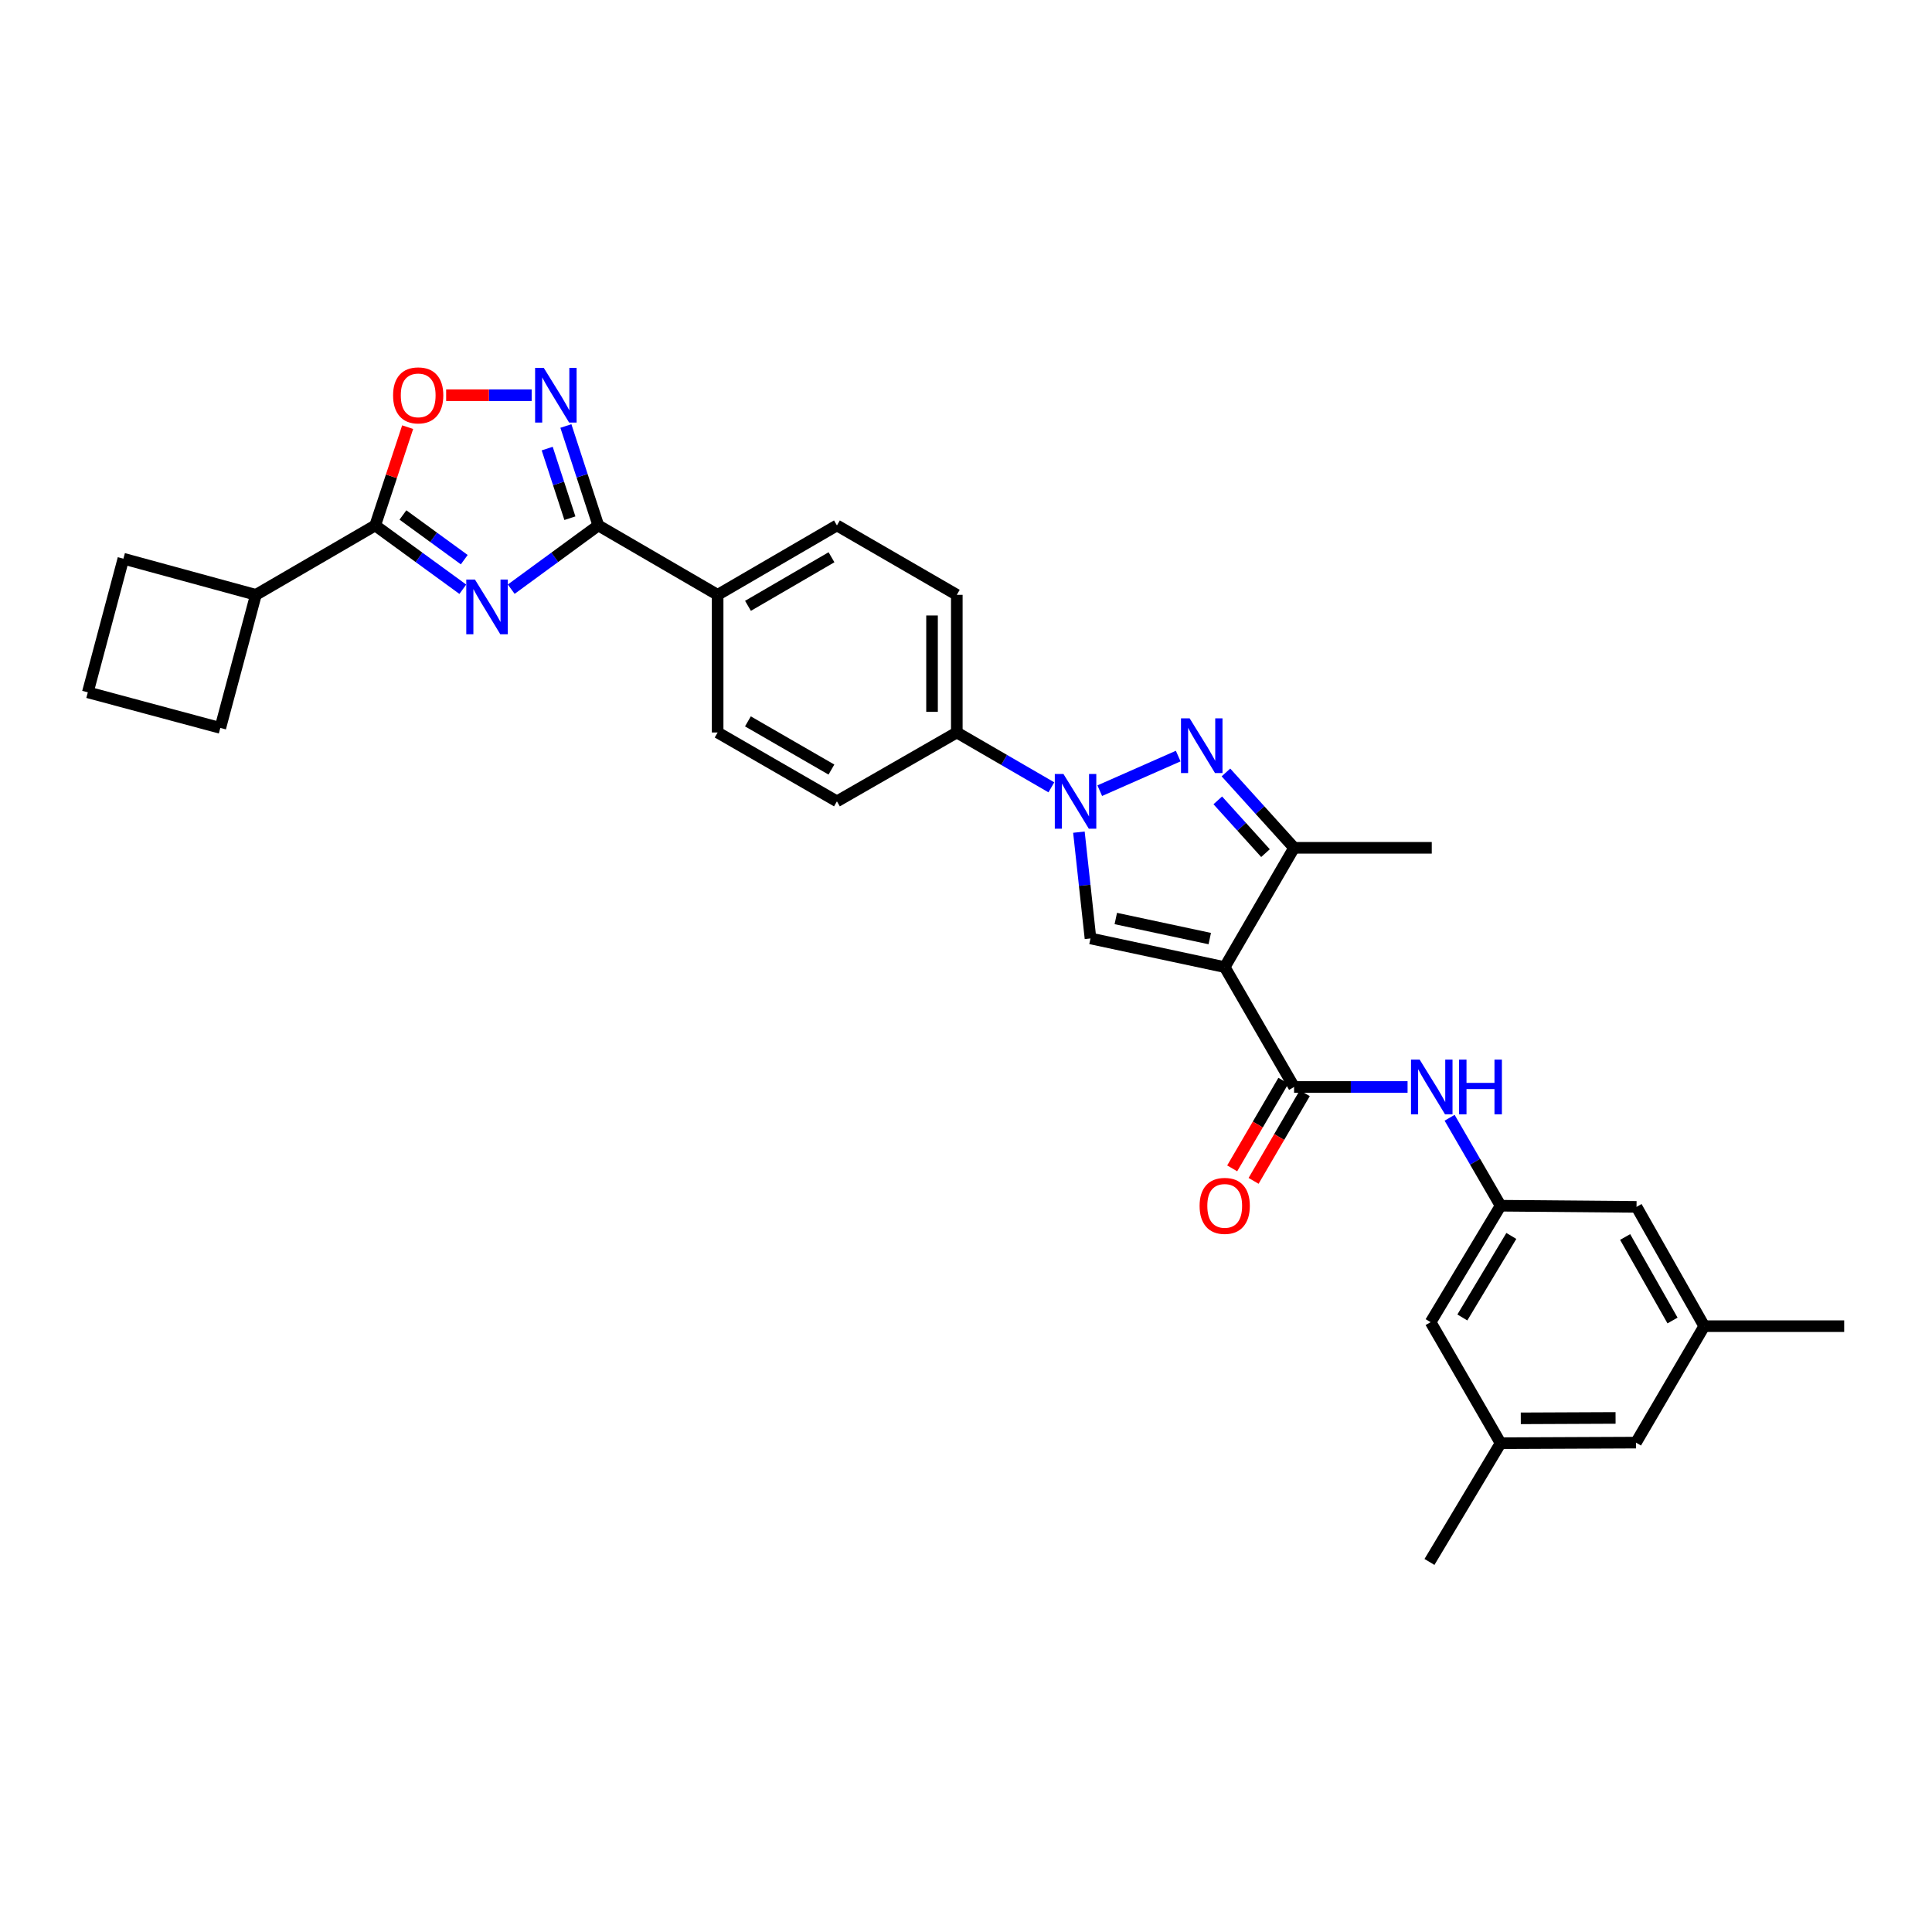 <?xml version='1.0' encoding='iso-8859-1'?>
<svg version='1.1' baseProfile='full'
              xmlns='http://www.w3.org/2000/svg'
                      xmlns:rdkit='http://www.rdkit.org/xml'
                      xmlns:xlink='http://www.w3.org/1999/xlink'
                  xml:space='preserve'
width='1000px' height='1000px' viewBox='0 0 1000 1000'>
<!-- END OF HEADER -->
<rect style='opacity:1.0;fill:#FFFFFF;stroke:none' width='1000' height='1000' x='0' y='0'> </rect>
<path class='bond-3' d='M 633.91,500.575 L 564.433,485.729' style='fill:none;fill-rule:evenodd;stroke:#000000;stroke-width:6px;stroke-linecap:butt;stroke-linejoin:miter;stroke-opacity:1' />
<path class='bond-3' d='M 626.168,485.809 L 577.534,475.417' style='fill:none;fill-rule:evenodd;stroke:#000000;stroke-width:6px;stroke-linecap:butt;stroke-linejoin:miter;stroke-opacity:1' />
<path class='bond-5' d='M 633.91,500.575 L 669.813,562.615' style='fill:none;fill-rule:evenodd;stroke:#000000;stroke-width:6px;stroke-linecap:butt;stroke-linejoin:miter;stroke-opacity:1' />
<path class='bond-8' d='M 633.91,500.575 L 669.813,438.827' style='fill:none;fill-rule:evenodd;stroke:#000000;stroke-width:6px;stroke-linecap:butt;stroke-linejoin:miter;stroke-opacity:1' />
<path class='bond-0' d='M 264.607,304.954 L 287.146,288.459' style='fill:none;fill-rule:evenodd;stroke:#0000FF;stroke-width:6px;stroke-linecap:butt;stroke-linejoin:miter;stroke-opacity:1' />
<path class='bond-0' d='M 287.146,288.459 L 309.685,271.963' style='fill:none;fill-rule:evenodd;stroke:#000000;stroke-width:6px;stroke-linecap:butt;stroke-linejoin:miter;stroke-opacity:1' />
<path class='bond-6' d='M 239.553,304.994 L 216.878,288.479' style='fill:none;fill-rule:evenodd;stroke:#0000FF;stroke-width:6px;stroke-linecap:butt;stroke-linejoin:miter;stroke-opacity:1' />
<path class='bond-6' d='M 216.878,288.479 L 194.203,271.963' style='fill:none;fill-rule:evenodd;stroke:#000000;stroke-width:6px;stroke-linecap:butt;stroke-linejoin:miter;stroke-opacity:1' />
<path class='bond-6' d='M 240.3,289.675 L 224.427,278.114' style='fill:none;fill-rule:evenodd;stroke:#0000FF;stroke-width:6px;stroke-linecap:butt;stroke-linejoin:miter;stroke-opacity:1' />
<path class='bond-6' d='M 224.427,278.114 L 208.555,266.553' style='fill:none;fill-rule:evenodd;stroke:#000000;stroke-width:6px;stroke-linecap:butt;stroke-linejoin:miter;stroke-opacity:1' />
<path class='bond-1' d='M 558.441,430.722 L 561.437,458.226' style='fill:none;fill-rule:evenodd;stroke:#0000FF;stroke-width:6px;stroke-linecap:butt;stroke-linejoin:miter;stroke-opacity:1' />
<path class='bond-1' d='M 561.437,458.226 L 564.433,485.729' style='fill:none;fill-rule:evenodd;stroke:#000000;stroke-width:6px;stroke-linecap:butt;stroke-linejoin:miter;stroke-opacity:1' />
<path class='bond-11' d='M 544.188,407.52 L 519.715,393.329' style='fill:none;fill-rule:evenodd;stroke:#0000FF;stroke-width:6px;stroke-linecap:butt;stroke-linejoin:miter;stroke-opacity:1' />
<path class='bond-11' d='M 519.715,393.329 L 495.241,379.138' style='fill:none;fill-rule:evenodd;stroke:#000000;stroke-width:6px;stroke-linecap:butt;stroke-linejoin:miter;stroke-opacity:1' />
<path class='bond-31' d='M 569.229,409.254 L 609.838,391.343' style='fill:none;fill-rule:evenodd;stroke:#0000FF;stroke-width:6px;stroke-linecap:butt;stroke-linejoin:miter;stroke-opacity:1' />
<path class='bond-2' d='M 634.542,399.818 L 652.178,419.323' style='fill:none;fill-rule:evenodd;stroke:#0000FF;stroke-width:6px;stroke-linecap:butt;stroke-linejoin:miter;stroke-opacity:1' />
<path class='bond-2' d='M 652.178,419.323 L 669.813,438.827' style='fill:none;fill-rule:evenodd;stroke:#000000;stroke-width:6px;stroke-linecap:butt;stroke-linejoin:miter;stroke-opacity:1' />
<path class='bond-2' d='M 630.322,414.27 L 642.667,427.923' style='fill:none;fill-rule:evenodd;stroke:#0000FF;stroke-width:6px;stroke-linecap:butt;stroke-linejoin:miter;stroke-opacity:1' />
<path class='bond-2' d='M 642.667,427.923 L 655.012,441.576' style='fill:none;fill-rule:evenodd;stroke:#000000;stroke-width:6px;stroke-linecap:butt;stroke-linejoin:miter;stroke-opacity:1' />
<path class='bond-4' d='M 309.685,271.963 L 371.447,307.888' style='fill:none;fill-rule:evenodd;stroke:#000000;stroke-width:6px;stroke-linecap:butt;stroke-linejoin:miter;stroke-opacity:1' />
<path class='bond-7' d='M 309.685,271.963 L 301.294,246.227' style='fill:none;fill-rule:evenodd;stroke:#000000;stroke-width:6px;stroke-linecap:butt;stroke-linejoin:miter;stroke-opacity:1' />
<path class='bond-7' d='M 301.294,246.227 L 292.903,220.492' style='fill:none;fill-rule:evenodd;stroke:#0000FF;stroke-width:6px;stroke-linecap:butt;stroke-linejoin:miter;stroke-opacity:1' />
<path class='bond-7' d='M 294.977,268.217 L 289.103,250.202' style='fill:none;fill-rule:evenodd;stroke:#000000;stroke-width:6px;stroke-linecap:butt;stroke-linejoin:miter;stroke-opacity:1' />
<path class='bond-7' d='M 289.103,250.202 L 283.229,232.187' style='fill:none;fill-rule:evenodd;stroke:#0000FF;stroke-width:6px;stroke-linecap:butt;stroke-linejoin:miter;stroke-opacity:1' />
<path class='bond-10' d='M 669.813,562.615 L 699.185,562.615' style='fill:none;fill-rule:evenodd;stroke:#000000;stroke-width:6px;stroke-linecap:butt;stroke-linejoin:miter;stroke-opacity:1' />
<path class='bond-10' d='M 699.185,562.615 L 728.557,562.615' style='fill:none;fill-rule:evenodd;stroke:#0000FF;stroke-width:6px;stroke-linecap:butt;stroke-linejoin:miter;stroke-opacity:1' />
<path class='bond-14' d='M 664.277,559.381 L 651.028,582.063' style='fill:none;fill-rule:evenodd;stroke:#000000;stroke-width:6px;stroke-linecap:butt;stroke-linejoin:miter;stroke-opacity:1' />
<path class='bond-14' d='M 651.028,582.063 L 637.779,604.744' style='fill:none;fill-rule:evenodd;stroke:#FF0000;stroke-width:6px;stroke-linecap:butt;stroke-linejoin:miter;stroke-opacity:1' />
<path class='bond-14' d='M 675.349,565.849 L 662.1,588.53' style='fill:none;fill-rule:evenodd;stroke:#000000;stroke-width:6px;stroke-linecap:butt;stroke-linejoin:miter;stroke-opacity:1' />
<path class='bond-14' d='M 662.1,588.53 L 648.851,611.212' style='fill:none;fill-rule:evenodd;stroke:#FF0000;stroke-width:6px;stroke-linecap:butt;stroke-linejoin:miter;stroke-opacity:1' />
<path class='bond-15' d='M 194.203,271.963 L 132.441,307.888' style='fill:none;fill-rule:evenodd;stroke:#000000;stroke-width:6px;stroke-linecap:butt;stroke-linejoin:miter;stroke-opacity:1' />
<path class='bond-34' d='M 194.203,271.963 L 202.601,246.528' style='fill:none;fill-rule:evenodd;stroke:#000000;stroke-width:6px;stroke-linecap:butt;stroke-linejoin:miter;stroke-opacity:1' />
<path class='bond-34' d='M 202.601,246.528 L 210.999,221.094' style='fill:none;fill-rule:evenodd;stroke:#FF0000;stroke-width:6px;stroke-linecap:butt;stroke-linejoin:miter;stroke-opacity:1' />
<path class='bond-9' d='M 275.187,204.559 L 253.056,204.559' style='fill:none;fill-rule:evenodd;stroke:#0000FF;stroke-width:6px;stroke-linecap:butt;stroke-linejoin:miter;stroke-opacity:1' />
<path class='bond-9' d='M 253.056,204.559 L 230.926,204.559' style='fill:none;fill-rule:evenodd;stroke:#FF0000;stroke-width:6px;stroke-linecap:butt;stroke-linejoin:miter;stroke-opacity:1' />
<path class='bond-25' d='M 669.813,438.827 L 741.078,438.827' style='fill:none;fill-rule:evenodd;stroke:#000000;stroke-width:6px;stroke-linecap:butt;stroke-linejoin:miter;stroke-opacity:1' />
<path class='bond-12' d='M 750.315,578.551 L 763.509,601.314' style='fill:none;fill-rule:evenodd;stroke:#0000FF;stroke-width:6px;stroke-linecap:butt;stroke-linejoin:miter;stroke-opacity:1' />
<path class='bond-12' d='M 763.509,601.314 L 776.704,624.078' style='fill:none;fill-rule:evenodd;stroke:#000000;stroke-width:6px;stroke-linecap:butt;stroke-linejoin:miter;stroke-opacity:1' />
<path class='bond-16' d='M 495.241,379.138 L 495.241,307.888' style='fill:none;fill-rule:evenodd;stroke:#000000;stroke-width:6px;stroke-linecap:butt;stroke-linejoin:miter;stroke-opacity:1' />
<path class='bond-16' d='M 482.419,368.451 L 482.419,318.575' style='fill:none;fill-rule:evenodd;stroke:#000000;stroke-width:6px;stroke-linecap:butt;stroke-linejoin:miter;stroke-opacity:1' />
<path class='bond-17' d='M 495.241,379.138 L 433.194,414.778' style='fill:none;fill-rule:evenodd;stroke:#000000;stroke-width:6px;stroke-linecap:butt;stroke-linejoin:miter;stroke-opacity:1' />
<path class='bond-22' d='M 776.704,624.078 L 740.487,684.351' style='fill:none;fill-rule:evenodd;stroke:#000000;stroke-width:6px;stroke-linecap:butt;stroke-linejoin:miter;stroke-opacity:1' />
<path class='bond-22' d='M 782.262,639.723 L 756.911,681.914' style='fill:none;fill-rule:evenodd;stroke:#000000;stroke-width:6px;stroke-linecap:butt;stroke-linejoin:miter;stroke-opacity:1' />
<path class='bond-23' d='M 776.704,624.078 L 847.064,624.676' style='fill:none;fill-rule:evenodd;stroke:#000000;stroke-width:6px;stroke-linecap:butt;stroke-linejoin:miter;stroke-opacity:1' />
<path class='bond-13' d='M 371.447,307.888 L 371.447,379.138' style='fill:none;fill-rule:evenodd;stroke:#000000;stroke-width:6px;stroke-linecap:butt;stroke-linejoin:miter;stroke-opacity:1' />
<path class='bond-32' d='M 371.447,307.888 L 433.194,271.963' style='fill:none;fill-rule:evenodd;stroke:#000000;stroke-width:6px;stroke-linecap:butt;stroke-linejoin:miter;stroke-opacity:1' />
<path class='bond-32' d='M 387.157,313.582 L 430.38,288.435' style='fill:none;fill-rule:evenodd;stroke:#000000;stroke-width:6px;stroke-linecap:butt;stroke-linejoin:miter;stroke-opacity:1' />
<path class='bond-27' d='M 132.441,307.888 L 114.034,376.766' style='fill:none;fill-rule:evenodd;stroke:#000000;stroke-width:6px;stroke-linecap:butt;stroke-linejoin:miter;stroke-opacity:1' />
<path class='bond-28' d='M 132.441,307.888 L 63.862,289.181' style='fill:none;fill-rule:evenodd;stroke:#000000;stroke-width:6px;stroke-linecap:butt;stroke-linejoin:miter;stroke-opacity:1' />
<path class='bond-18' d='M 495.241,307.888 L 433.194,271.963' style='fill:none;fill-rule:evenodd;stroke:#000000;stroke-width:6px;stroke-linecap:butt;stroke-linejoin:miter;stroke-opacity:1' />
<path class='bond-19' d='M 433.194,414.778 L 371.447,379.138' style='fill:none;fill-rule:evenodd;stroke:#000000;stroke-width:6px;stroke-linecap:butt;stroke-linejoin:miter;stroke-opacity:1' />
<path class='bond-19' d='M 430.342,398.327 L 387.119,373.379' style='fill:none;fill-rule:evenodd;stroke:#000000;stroke-width:6px;stroke-linecap:butt;stroke-linejoin:miter;stroke-opacity:1' />
<path class='bond-20' d='M 882.105,686.424 L 847.064,624.676' style='fill:none;fill-rule:evenodd;stroke:#000000;stroke-width:6px;stroke-linecap:butt;stroke-linejoin:miter;stroke-opacity:1' />
<path class='bond-20' d='M 865.697,683.49 L 841.168,640.267' style='fill:none;fill-rule:evenodd;stroke:#000000;stroke-width:6px;stroke-linecap:butt;stroke-linejoin:miter;stroke-opacity:1' />
<path class='bond-24' d='M 882.105,686.424 L 846.779,746.697' style='fill:none;fill-rule:evenodd;stroke:#000000;stroke-width:6px;stroke-linecap:butt;stroke-linejoin:miter;stroke-opacity:1' />
<path class='bond-30' d='M 882.105,686.424 L 954.545,686.424' style='fill:none;fill-rule:evenodd;stroke:#000000;stroke-width:6px;stroke-linecap:butt;stroke-linejoin:miter;stroke-opacity:1' />
<path class='bond-21' d='M 776.704,746.996 L 740.487,684.351' style='fill:none;fill-rule:evenodd;stroke:#000000;stroke-width:6px;stroke-linecap:butt;stroke-linejoin:miter;stroke-opacity:1' />
<path class='bond-29' d='M 776.704,746.996 L 739.889,808.459' style='fill:none;fill-rule:evenodd;stroke:#000000;stroke-width:6px;stroke-linecap:butt;stroke-linejoin:miter;stroke-opacity:1' />
<path class='bond-33' d='M 776.704,746.996 L 846.779,746.697' style='fill:none;fill-rule:evenodd;stroke:#000000;stroke-width:6px;stroke-linecap:butt;stroke-linejoin:miter;stroke-opacity:1' />
<path class='bond-33' d='M 787.16,734.129 L 836.213,733.919' style='fill:none;fill-rule:evenodd;stroke:#000000;stroke-width:6px;stroke-linecap:butt;stroke-linejoin:miter;stroke-opacity:1' />
<path class='bond-26' d='M 45.455,358.352 L 63.862,289.181' style='fill:none;fill-rule:evenodd;stroke:#000000;stroke-width:6px;stroke-linecap:butt;stroke-linejoin:miter;stroke-opacity:1' />
<path class='bond-35' d='M 45.455,358.352 L 114.034,376.766' style='fill:none;fill-rule:evenodd;stroke:#000000;stroke-width:6px;stroke-linecap:butt;stroke-linejoin:miter;stroke-opacity:1' />
<path  class='atom-1' d='M 245.823 299.961
L 255.103 314.961
Q 256.023 316.441, 257.503 319.121
Q 258.983 321.801, 259.063 321.961
L 259.063 299.961
L 262.823 299.961
L 262.823 328.281
L 258.943 328.281
L 248.983 311.881
Q 247.823 309.961, 246.583 307.761
Q 245.383 305.561, 245.023 304.881
L 245.023 328.281
L 241.343 328.281
L 241.343 299.961
L 245.823 299.961
' fill='#0000FF'/>
<path  class='atom-2' d='M 550.444 400.618
L 559.724 415.618
Q 560.644 417.098, 562.124 419.778
Q 563.604 422.458, 563.684 422.618
L 563.684 400.618
L 567.444 400.618
L 567.444 428.938
L 563.564 428.938
L 553.604 412.538
Q 552.444 410.618, 551.204 408.418
Q 550.004 406.218, 549.644 405.538
L 549.644 428.938
L 545.964 428.938
L 545.964 400.618
L 550.444 400.618
' fill='#0000FF'/>
<path  class='atom-3' d='M 615.761 371.81
L 625.041 386.81
Q 625.961 388.29, 627.441 390.97
Q 628.921 393.65, 629.001 393.81
L 629.001 371.81
L 632.761 371.81
L 632.761 400.13
L 628.881 400.13
L 618.921 383.73
Q 617.761 381.81, 616.521 379.61
Q 615.321 377.41, 614.961 376.73
L 614.961 400.13
L 611.281 400.13
L 611.281 371.81
L 615.761 371.81
' fill='#0000FF'/>
<path  class='atom-8' d='M 281.448 190.399
L 290.728 205.399
Q 291.648 206.879, 293.128 209.559
Q 294.608 212.239, 294.688 212.399
L 294.688 190.399
L 298.448 190.399
L 298.448 218.719
L 294.568 218.719
L 284.608 202.319
Q 283.448 200.399, 282.208 198.199
Q 281.008 195.999, 280.648 195.319
L 280.648 218.719
L 276.968 218.719
L 276.968 190.399
L 281.448 190.399
' fill='#0000FF'/>
<path  class='atom-10' d='M 203.458 204.639
Q 203.458 197.839, 206.818 194.039
Q 210.178 190.239, 216.458 190.239
Q 222.738 190.239, 226.098 194.039
Q 229.458 197.839, 229.458 204.639
Q 229.458 211.519, 226.058 215.439
Q 222.658 219.319, 216.458 219.319
Q 210.218 219.319, 206.818 215.439
Q 203.458 211.559, 203.458 204.639
M 216.458 216.119
Q 220.778 216.119, 223.098 213.239
Q 225.458 210.319, 225.458 204.639
Q 225.458 199.079, 223.098 196.279
Q 220.778 193.439, 216.458 193.439
Q 212.138 193.439, 209.778 196.239
Q 207.458 199.039, 207.458 204.639
Q 207.458 210.359, 209.778 213.239
Q 212.138 216.119, 216.458 216.119
' fill='#FF0000'/>
<path  class='atom-11' d='M 734.818 548.455
L 744.098 563.455
Q 745.018 564.935, 746.498 567.615
Q 747.978 570.295, 748.058 570.455
L 748.058 548.455
L 751.818 548.455
L 751.818 576.775
L 747.938 576.775
L 737.978 560.375
Q 736.818 558.455, 735.578 556.255
Q 734.378 554.055, 734.018 553.375
L 734.018 576.775
L 730.338 576.775
L 730.338 548.455
L 734.818 548.455
' fill='#0000FF'/>
<path  class='atom-11' d='M 755.218 548.455
L 759.058 548.455
L 759.058 560.495
L 773.538 560.495
L 773.538 548.455
L 777.378 548.455
L 777.378 576.775
L 773.538 576.775
L 773.538 563.695
L 759.058 563.695
L 759.058 576.775
L 755.218 576.775
L 755.218 548.455
' fill='#0000FF'/>
<path  class='atom-15' d='M 620.91 624.158
Q 620.91 617.358, 624.27 613.558
Q 627.63 609.758, 633.91 609.758
Q 640.19 609.758, 643.55 613.558
Q 646.91 617.358, 646.91 624.158
Q 646.91 631.038, 643.51 634.958
Q 640.11 638.838, 633.91 638.838
Q 627.67 638.838, 624.27 634.958
Q 620.91 631.078, 620.91 624.158
M 633.91 635.638
Q 638.23 635.638, 640.55 632.758
Q 642.91 629.838, 642.91 624.158
Q 642.91 618.598, 640.55 615.798
Q 638.23 612.958, 633.91 612.958
Q 629.59 612.958, 627.23 615.758
Q 624.91 618.558, 624.91 624.158
Q 624.91 629.878, 627.23 632.758
Q 629.59 635.638, 633.91 635.638
' fill='#FF0000'/>
</svg>
